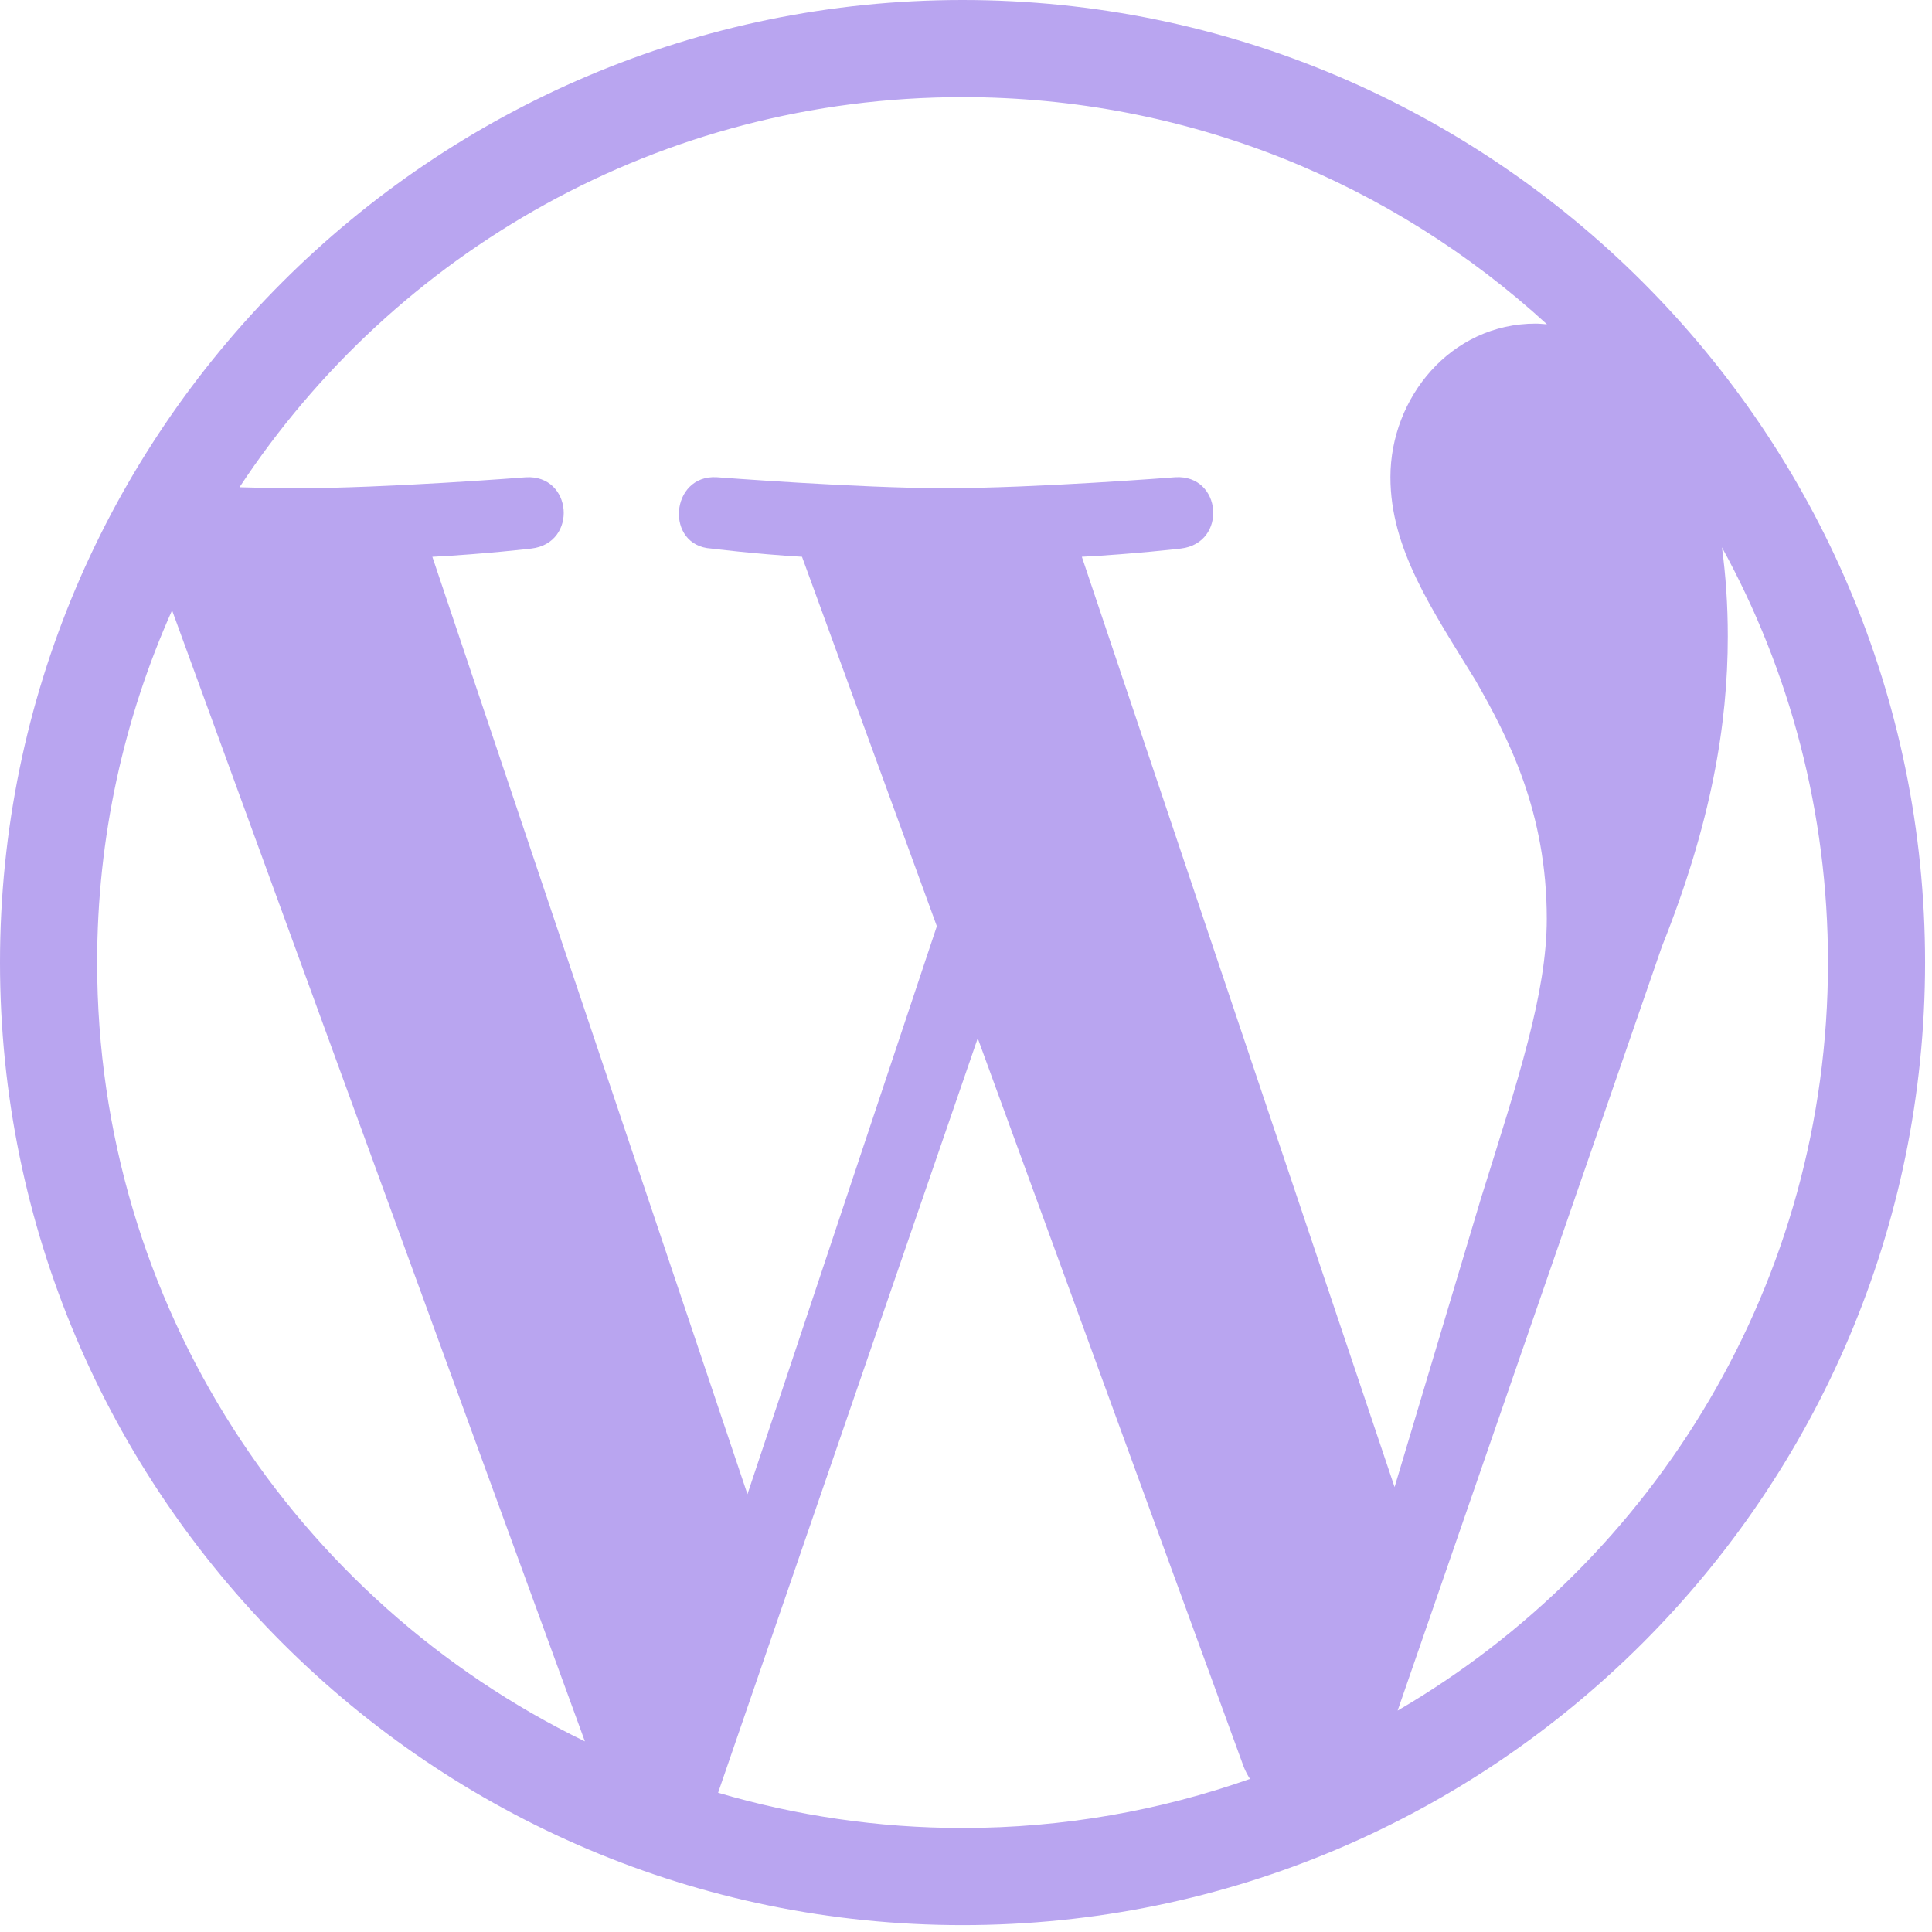 <svg xmlns="http://www.w3.org/2000/svg" width="66" height="66" viewBox="0 0 66 66" fill="none"><path d="M32.883 0C14.751 0 0 14.75 0 32.881C0 51.014 14.751 65.765 32.883 65.765C51.013 65.765 65.763 51.014 65.763 32.881C65.764 14.751 51.014 0 32.883 0ZM3.318 32.881C3.318 28.596 4.237 24.526 5.878 20.85L19.981 59.489C10.12 54.696 3.318 44.583 3.318 32.881ZM32.883 62.447C29.981 62.447 27.18 62.022 24.531 61.243L33.401 35.468L42.49 60.364C42.549 60.511 42.621 60.645 42.701 60.771C39.628 61.852 36.326 62.447 32.883 62.447ZM36.957 19.02C38.736 18.927 40.341 18.739 40.341 18.739C41.933 18.55 41.747 16.21 40.152 16.303C40.152 16.303 35.364 16.678 32.272 16.678C29.367 16.678 24.484 16.303 24.484 16.303C22.891 16.21 22.705 18.645 24.298 18.739C24.298 18.739 25.806 18.927 27.398 19.02L32.004 31.641L25.534 51.044L14.77 19.021C16.552 18.928 18.154 18.739 18.154 18.739C19.746 18.551 19.558 16.21 17.964 16.305C17.964 16.305 13.178 16.68 10.085 16.68C9.529 16.68 8.875 16.666 8.182 16.645C13.467 8.618 22.555 3.318 32.883 3.318C40.581 3.318 47.588 6.261 52.847 11.079C52.719 11.072 52.596 11.055 52.463 11.055C49.56 11.055 47.499 13.585 47.499 16.302C47.499 18.738 48.904 20.8 50.402 23.236C51.528 25.205 52.84 27.736 52.84 31.389C52.84 33.92 51.868 36.856 50.589 40.947L47.641 50.801L36.957 19.02ZM47.745 58.437L56.776 32.328C58.464 28.111 59.024 24.738 59.024 21.738C59.024 20.651 58.953 19.64 58.824 18.698C61.134 22.909 62.448 27.742 62.447 32.883C62.446 43.789 56.534 53.312 47.745 58.437Z" fill="#B9A5F0"></path></svg>